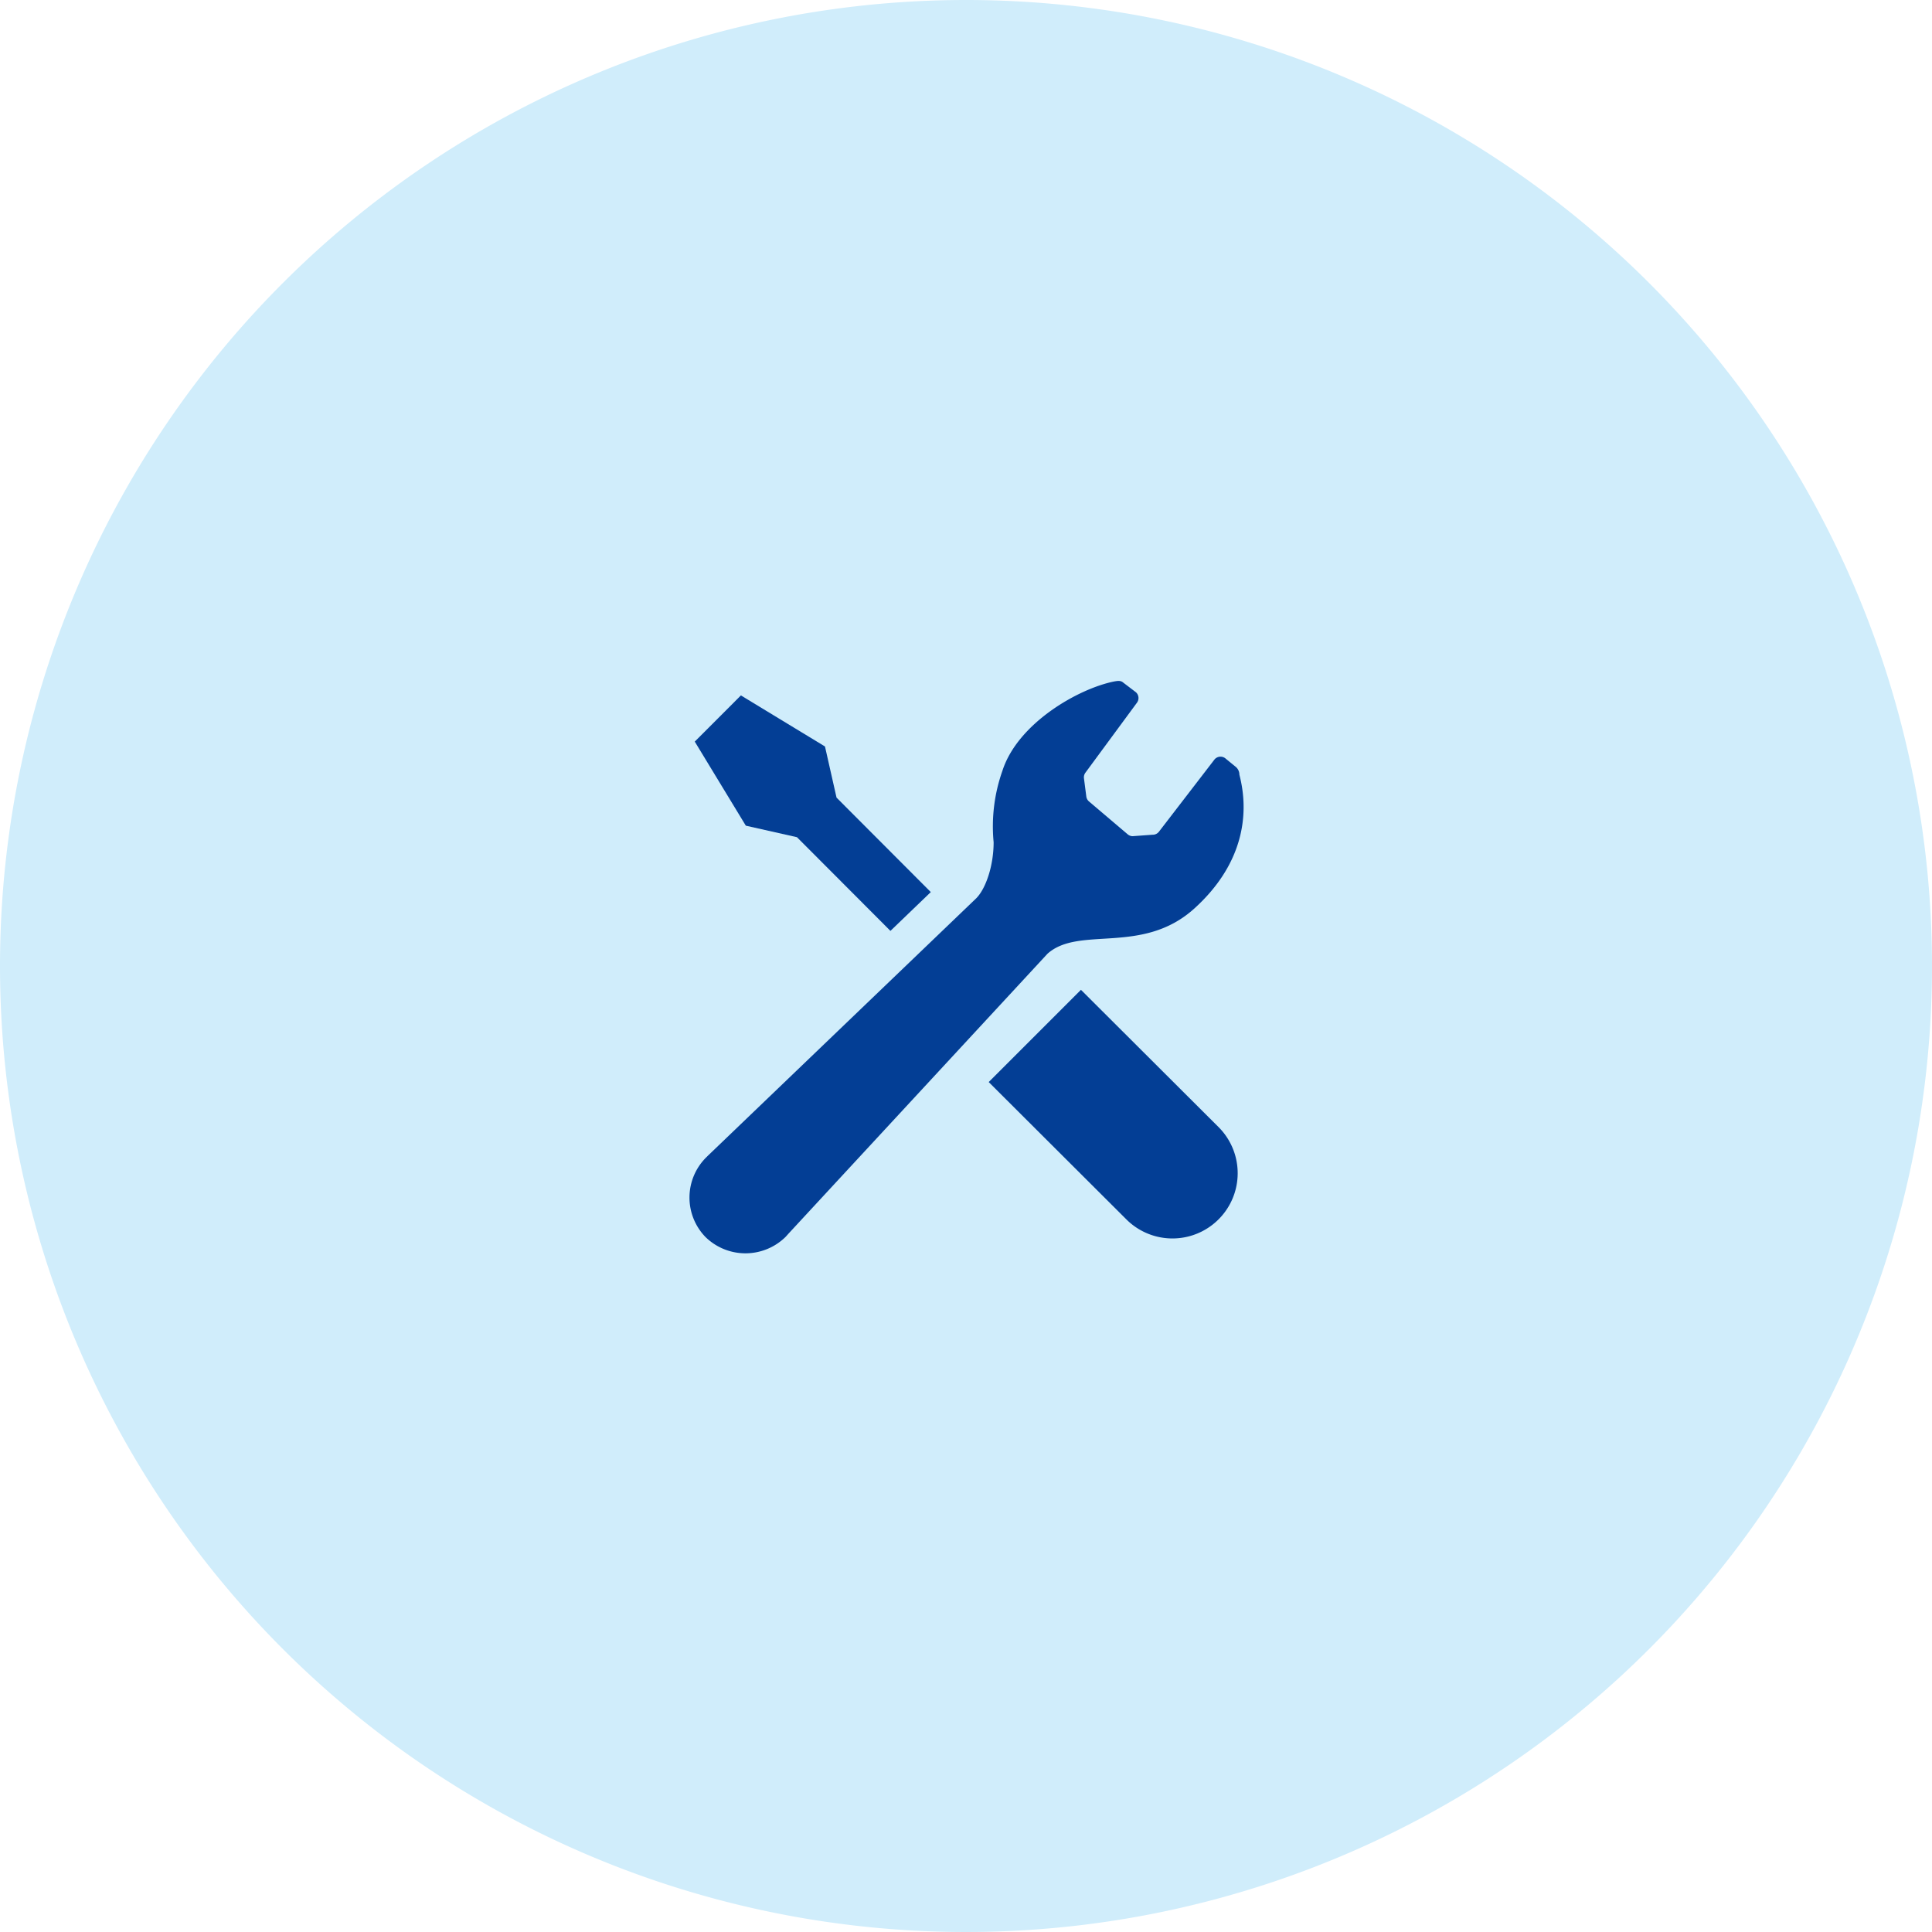 <svg xmlns="http://www.w3.org/2000/svg" xmlns:xlink="http://www.w3.org/1999/xlink" width="227" height="227" viewBox="0 0 227 227">
  <defs>
    <clipPath id="clip-path">
      <rect id="長方形_9751" data-name="長方形 9751" width="65.107" height="67.262" fill="none"/>
    </clipPath>
  </defs>
  <g id="グループ_51381" data-name="グループ 51381" transform="translate(-499 -6988)">
    <path id="パス_86694" data-name="パス 86694" d="M113.5,0A113.5,113.5,0,1,1,0,113.5,113.5,113.5,0,0,1,113.5,0Z" transform="translate(499 6988)" fill="#d0edfb"/>
    <g id="グループ_50796" data-name="グループ 50796" transform="translate(580 7068)" clip-path="url(#clip-path)">
      <path id="パス_73940" data-name="パス 73940" d="M16.807,29.658,27.79,40.667l4.742-4.559-11.075-11.1L20.1,19l-9.879-6L7.519,15.706,4.8,18.426l6,9.879Z" transform="translate(-4.169 -11.292)" fill="#033e95"/>
      <path id="パス_73941" data-name="パス 73941" d="M278.538,276.3l16.224,16.185a7.664,7.664,0,0,1-10.838,10.838L267.7,287.138Z" transform="translate(-232.532 -240.002)" fill="#033e95"/>
      <path id="パス_73942" data-name="パス 73942" d="M59.418,26.765c5.583-5.071,6.529-10.838,5.268-15.7a1.2,1.2,0,0,0-.46-.946L63.1,9.2a.92.92,0,0,0-1.379.131L55.253,17.74a.92.92,0,0,1-.775.381l-2.352.171a.933.933,0,0,1-.552-.21l-4.532-3.849a.92.92,0,0,1-.342-.6L46.425,11.5a.92.92,0,0,1,.171-.67l6.056-8.224a.92.92,0,0,0-.118-1.222L51.049.254C50.76-.008,50.432.031,49.985.11,45.808.938,38.661,4.984,36.848,10.593A19.6,19.6,0,0,0,35.81,19c0,2.772-.92,5.452-2.036,6.582L2.206,55.864l-.171.171a6.654,6.654,0,0,0-.079,9.354,6.721,6.721,0,0,0,9.419-.026l.342-.381L42.142,32.1c3.744-3.337,11.153.223,17.275-5.334" transform="translate(-0.064 -0.044)" fill="#033e95"/>
    </g>
  </g>
</svg>
